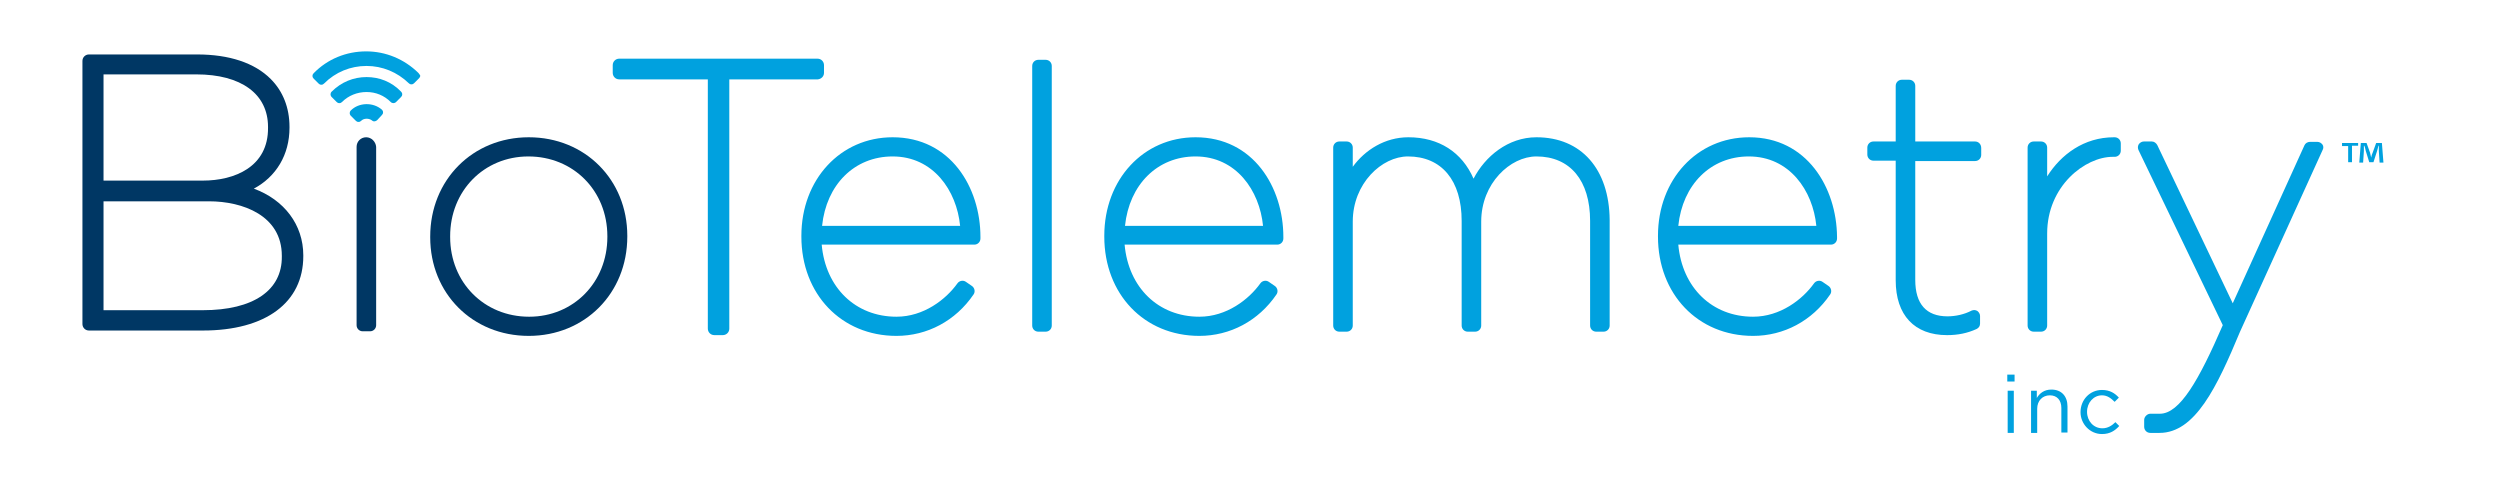 <svg xmlns="http://www.w3.org/2000/svg" xmlns:xlink="http://www.w3.org/1999/xlink" id="layer" x="0px" y="0px" viewBox="0 0 652 124.4" style="enable-background:new 0 0 652 124.4;" xml:space="preserve"> <style type="text/css"> .st0{fill:#00A1DF;} .st1{fill:#003764;} </style> <path class="st0" d="M523.6,112.9h1.6v-11h-1.6V112.9z M523.5,99.5h1.9v-1.8h-1.9V99.5z"></path> <g> <path class="st0" d="M529.6,101.9h1.6v1.9c0.7-1.2,1.9-2.2,3.8-2.2c2.7,0,4.2,1.8,4.2,4.4v6.8h-1.6v-6.4c0-2-1.1-3.3-3-3.3 s-3.3,1.4-3.3,3.5v6.3h-1.6v-11H529.6z"></path> <path class="st0" d="M542.6,107.5L542.6,107.5c0-3.2,2.4-5.8,5.6-5.8c2.1,0,3.4,0.9,4.4,2l-1.1,1.1c-0.9-0.9-1.9-1.7-3.3-1.7 c-2.2,0-3.9,1.9-3.9,4.3l0,0c0,2.4,1.7,4.3,4,4.3c1.4,0,2.5-0.7,3.4-1.6l1,1c-1.1,1.2-2.4,2.1-4.5,2.1 C545,113.2,542.6,110.5,542.6,107.5"></path> <path class="st0" d="M95.6,20.1c-3.4,0-6.6,1.3-9.1,3.8c-0.4,0.4-0.4,1,0,1.4l1.3,1.3c0.2,0.2,0.4,0.3,0.7,0.3s0.5-0.1,0.7-0.3 c1.7-1.7,4-2.6,6.4-2.6s4.6,0.9,6.3,2.6c0.4,0.4,1,0.4,1.4,0l1.3-1.3c0.2-0.2,0.3-0.4,0.3-0.7c0-0.3-0.1-0.5-0.3-0.7 C102.1,21.3,98.9,20.1,95.6,20.1"></path> <path class="st0" d="M91.5,28.8c-0.4,0.4-0.4,1,0,1.4l1.3,1.3c0.2,0.2,0.4,0.3,0.7,0.3c0.3,0,0.5-0.1,0.7-0.3 c0.7-0.7,2-0.7,2.8-0.1c0.4,0.4,1,0.3,1.4-0.1l1.2-1.3c0.2-0.2,0.3-0.4,0.3-0.7c0-0.3-0.1-0.5-0.3-0.7 C97.3,26.6,93.6,26.7,91.5,28.8"></path> <path class="st0" d="M109.1,19c-3.7-3.6-8.5-5.6-13.6-5.6c-5.2,0-10.1,2-13.7,5.7c-0.2,0.2-0.3,0.4-0.3,0.7c0,0.3,0.1,0.5,0.3,0.7 l1.3,1.3c0.2,0.2,0.4,0.3,0.7,0.3c0.3,0,0.5-0.1,0.7-0.3c3-3,6.9-4.6,11.1-4.6c4.1,0,8,1.6,11,4.5c0.2,0.2,0.4,0.3,0.7,0.3 c0.3,0,0.5-0.1,0.7-0.3l1.3-1.3c0.2-0.2,0.3-0.4,0.3-0.7C109.4,19.4,109.3,19.2,109.1,19"></path> <path class="st1" d="M137.9,35.8c-14.6,0-25.7,11.1-25.7,25.9v0.2c0,14.6,11,25.7,25.7,25.7c14.6,0,25.7-11.1,25.7-25.9v-0.2 C163.6,46.9,152.6,35.8,137.9,35.8 M158.4,61.8c0,11.8-8.8,20.8-20.4,20.8c-11.7,0-20.6-8.9-20.6-20.8v-0.2 c0-11.8,8.8-20.8,20.4-20.8c11.7,0,20.6,8.9,20.6,20.8L158.4,61.8L158.4,61.8z"></path> <path class="st1" d="M95.5,35.8c-1.4,0-2.5,1.1-2.5,2.5v0.1l0,0v46.4c0,0.9,0.7,1.6,1.6,1.6h1.9c0.9,0,1.6-0.7,1.6-1.6V38.4l0,0 v-0.1C98,37,96.9,35.8,95.5,35.8"></path> <path class="st1" d="M66.2,49.2c5.8-3.1,9.3-8.8,9.3-15.9v-0.2c0-5-1.7-9.3-4.9-12.5c-4.2-4.2-10.8-6.4-19.2-6.4H23.2 c-0.9,0-1.7,0.7-1.7,1.7v68.6c0,0.9,0.7,1.7,1.7,1.7h29.7c16.4,0,26.2-7.3,26.2-19.4v-0.2C79.1,58.6,74.1,52.1,66.2,49.2 M52.9,80.9H27V52.5h27.5c8.8,0,19,3.7,19,14.2v0.2C73.6,75.7,66.1,80.9,52.9,80.9 M52.9,47.1H27V19.4h24.2 c11.7,0,18.7,5.1,18.7,13.7v0.2C70,43.5,61.2,47.1,52.9,47.1"></path> <path class="st0" d="M605.7,37.7c-0.3-0.4-0.8-0.7-1.3-0.7h-2c-0.6,0-1.2,0.4-1.4,0.9l-18.7,41.2l-19.7-41.3 c-0.3-0.5-0.8-0.9-1.4-0.9h-2.1c-0.5,0-1,0.3-1.3,0.7c-0.3,0.5-0.3,1-0.1,1.5l22,45.7c-6.2,14.3-11.2,23.1-16.4,23.1h-2.5l0,0 c-0.4,0-0.8,0.2-1.1,0.5s-0.5,0.7-0.5,1.1v1.8c0,0.9,0.7,1.6,1.6,1.6h2.4c9.3,0,15-12,21-26.4l21.5-47.3 C606,38.7,606,38.1,605.7,37.7"></path> <path class="st0" d="M232.8,35.8c-13.6,0-23.8,11-23.8,25.7v0.2c0,15,10.4,25.9,24.8,25.9c8,0,15.4-3.9,20.1-10.8 c0.5-0.7,0.3-1.7-0.4-2.2l-1.6-1.1c-0.7-0.5-1.7-0.3-2.2,0.4c-3,4.2-8.8,8.7-15.9,8.7c-10.7,0-18.5-7.6-19.5-18.8h39.8 c0.9,0,1.6-0.7,1.6-1.6v-0.4C255.7,48.9,247.9,35.8,232.8,35.8 M214.4,58.9c1.1-10.7,8.4-18.1,18.4-18.1c10.6,0,16.7,8.9,17.6,18.1 H214.4z"></path> <path class="st0" d="M272.7,15.6h-1.9c-0.9,0-1.6,0.7-1.6,1.6v67.7c0,0.9,0.7,1.6,1.6,1.6h1.9c0.9,0,1.6-0.7,1.6-1.6V17.2 C274.3,16.3,273.6,15.6,272.7,15.6"></path> <path class="st0" d="M311.8,35.8c-13.6,0-23.8,11-23.8,25.7v0.2c0,15,10.4,25.9,24.8,25.9c8,0,15.4-3.9,20.1-10.8 c0.5-0.7,0.3-1.7-0.4-2.2l-1.6-1.1c-0.7-0.5-1.7-0.3-2.2,0.4c-3,4.2-8.8,8.7-15.9,8.7c-10.7,0-18.5-7.6-19.5-18.8h39.8 c0.9,0,1.6-0.7,1.6-1.6v-0.4C334.7,48.9,326.9,35.8,311.8,35.8 M293.4,58.9c1.1-10.7,8.4-18.1,18.4-18.1c10.6,0,16.7,8.9,17.6,18.1 H293.4z"></path> <path class="st0" d="M400.7,35.8c-7.4,0-13.4,5-16.4,10.8c-3-6.9-9-10.8-17-10.8c-6.1,0-11.3,3.3-14.5,7.7v-5 c0-0.9-0.7-1.6-1.6-1.6h-1.9c-0.9,0-1.6,0.7-1.6,1.6v46.4c0,0.9,0.7,1.6,1.6,1.6h1.9c0.9,0,1.6-0.7,1.6-1.6V57.8 c0-10,7.6-17,14.4-17c8.8,0,14,6.3,14,16.8v27.3c0,0.9,0.7,1.6,1.6,1.6h1.9c0.9,0,1.6-0.7,1.6-1.6V57.8c0-10,7.6-17,14.4-17 c8.8,0,14,6.3,14,16.8v27.3c0,0.9,0.7,1.6,1.6,1.6h1.9c0.9,0,1.6-0.7,1.6-1.6V57.4C419.7,44.1,412.4,35.8,400.7,35.8"></path> <path class="st0" d="M456.2,35.8c-13.6,0-23.8,11-23.8,25.7v0.2c0,15,10.4,25.9,24.8,25.9c8,0,15.4-3.9,20.1-10.8 c0.5-0.7,0.3-1.7-0.4-2.2l-1.6-1.1c-0.7-0.5-1.7-0.3-2.2,0.4c-3,4.2-8.8,8.7-15.9,8.7c-10.7,0-18.5-7.6-19.5-18.8h39.8 c0.9,0,1.6-0.7,1.6-1.6v-0.4C479,48.9,471.2,35.8,456.2,35.8 M437.7,58.9c1.1-10.7,8.4-18.1,18.4-18.1c10.6,0,16.7,8.9,17.6,18.1 H437.7z"></path> <path class="st0" d="M515.1,36.9h-15.6V22.4c0-0.9-0.7-1.6-1.6-1.6H496c-0.9,0-1.6,0.7-1.6,1.6v14.5h-5.8c-0.9,0-1.6,0.7-1.6,1.6 v1.8c0,0.9,0.7,1.6,1.6,1.6h5.8v31.2c0,9.1,4.9,14.3,13.4,14.3c2.8,0,5.3-0.5,7.7-1.6c0.6-0.3,0.9-0.8,0.9-1.4v-2 c0-0.5-0.3-1-0.7-1.3c-0.5-0.3-1-0.3-1.5-0.1c-1.9,1-4.2,1.5-6.3,1.5c-5.5,0-8.4-3.2-8.4-9.5V42h15.6c0.9,0,1.6-0.7,1.6-1.6v-1.8 C516.7,37.6,516,36.9,515.1,36.9"></path> <path class="st0" d="M551.5,35.8h-0.2c-7.8,0-13.8,4.5-17.4,10.2v-7.5c0-0.9-0.7-1.6-1.6-1.6h-1.9c-0.9,0-1.6,0.7-1.6,1.6v46.4 c0,0.9,0.7,1.6,1.6,1.6h1.9c0.9,0,1.6-0.7,1.6-1.6v-24c0-12.4,9.9-20,17.1-20h0.5c0.9,0,1.6-0.7,1.6-1.6v-1.9 C553.1,36.5,552.4,35.8,551.5,35.8"></path> <path class="st0" d="M214.9,19v-2c0-0.9-0.7-1.7-1.7-1.7h-51.7c-0.9,0-1.7,0.7-1.7,1.7v2c0,0.9,0.7,1.7,1.7,1.7h23.1v65 c0,0.9,0.7,1.7,1.7,1.7h2.2c0.9,0,1.7-0.7,1.7-1.7v-65h23.1C214.2,20.6,214.9,19.9,214.9,19"></path> <path class="st0" d="M615,37.2V38h-1.6v4.3h-1v-4.2h-1.6v-0.8h4.2V37.2z M620.6,42.4l-0.2-3c0-0.4,0-0.9,0-1.4h-0.1 c-0.1,0.5-0.3,1.1-0.4,1.5l-0.9,2.8h-1.1l-0.9-2.9c-0.1-0.4-0.2-1-0.4-1.4h-0.1c0,0.5,0,1,0,1.4l-0.2,3h-1l0.4-5.1h1.5l0.9,2.5 c0.1,0.4,0.2,0.8,0.3,1.3l0,0c0.1-0.5,0.2-0.9,0.4-1.3l0.9-2.5h1.5l0.4,5.1H620.6z"></path> </g> </svg>